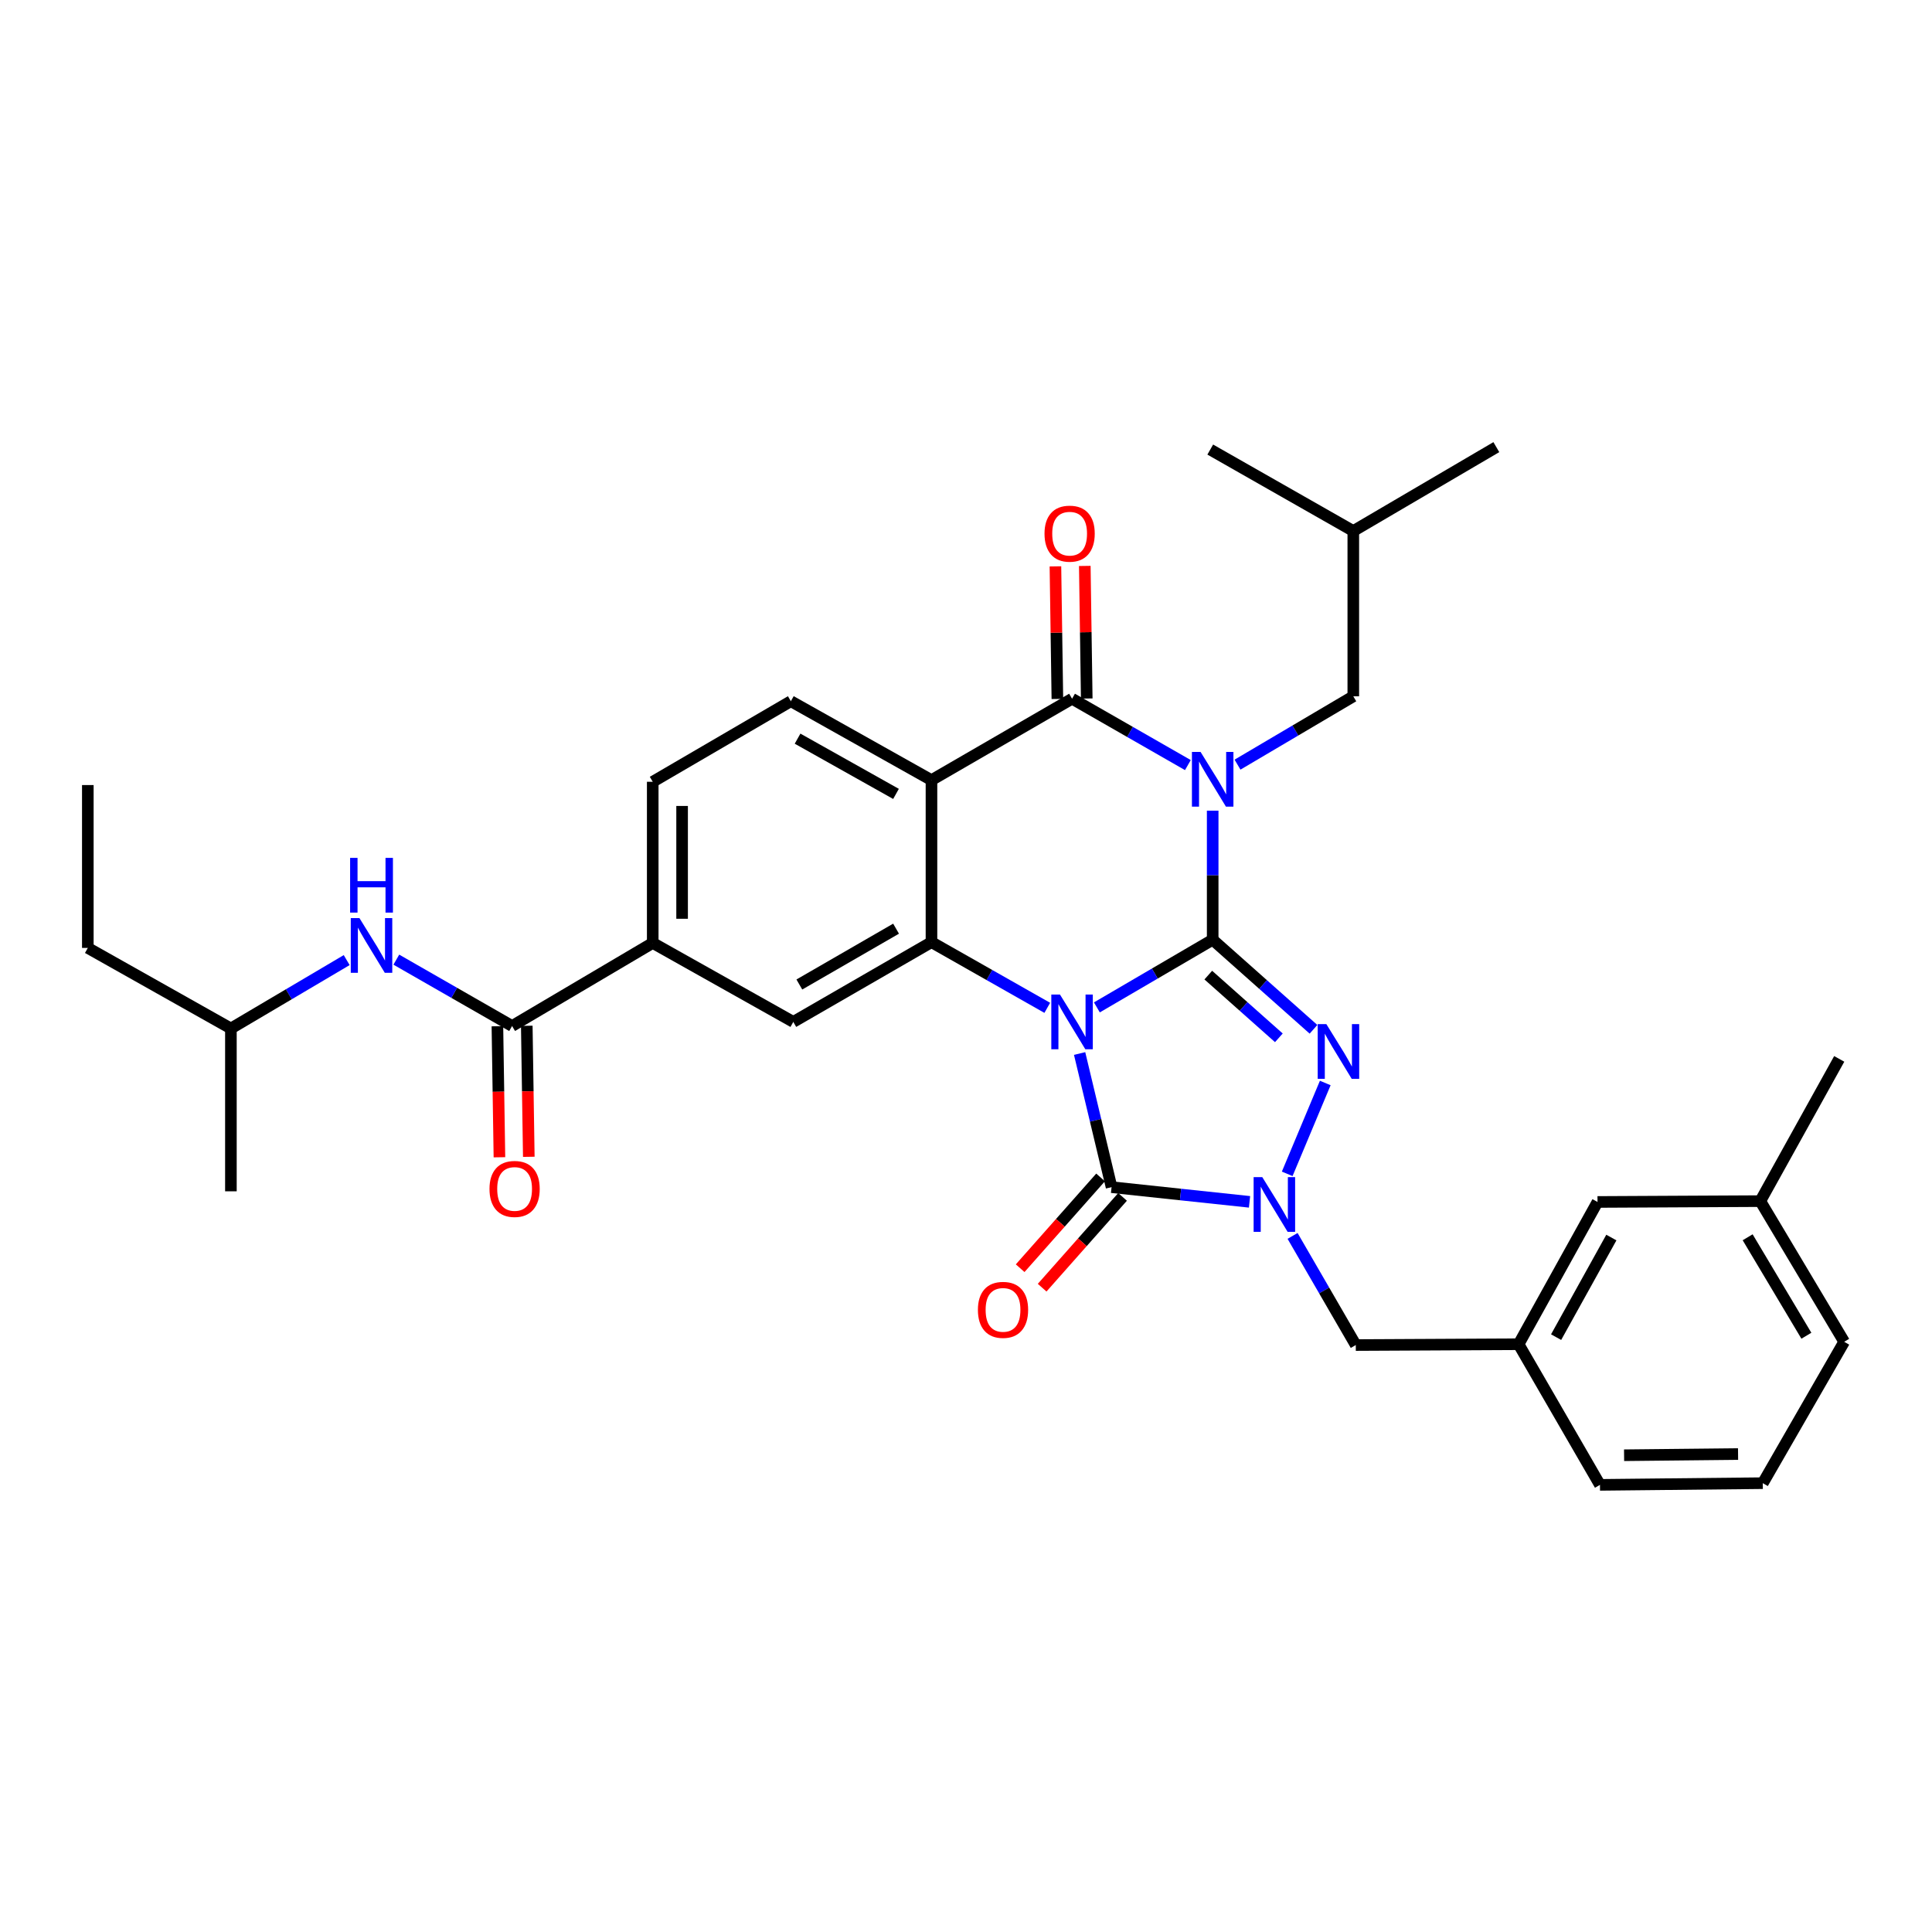 <?xml version='1.0' encoding='iso-8859-1'?>
<svg version='1.1' baseProfile='full'
              xmlns='http://www.w3.org/2000/svg'
                      xmlns:rdkit='http://www.rdkit.org/xml'
                      xmlns:xlink='http://www.w3.org/1999/xlink'
                  xml:space='preserve'
width='1000px' height='1000px' viewBox='0 0 1000 1000'>
<!-- END OF HEADER -->
<rect style='opacity:1.0;fill:#FFFFFF;stroke:none' width='1000' height='1000' x='0' y='0'> </rect>
<path class='bond-0' d='M 627.681,486.394 L 597.713,503.91' style='fill:none;fill-rule:evenodd;stroke:#000000;stroke-width:6px;stroke-linecap:butt;stroke-linejoin:miter;stroke-opacity:1' />
<path class='bond-0' d='M 597.713,503.91 L 567.744,521.426' style='fill:none;fill-rule:evenodd;stroke:#0000FF;stroke-width:6px;stroke-linecap:butt;stroke-linejoin:miter;stroke-opacity:1' />
<path class='bond-1' d='M 627.681,486.394 L 627.681,452.997' style='fill:none;fill-rule:evenodd;stroke:#000000;stroke-width:6px;stroke-linecap:butt;stroke-linejoin:miter;stroke-opacity:1' />
<path class='bond-1' d='M 627.681,452.997 L 627.681,419.6' style='fill:none;fill-rule:evenodd;stroke:#0000FF;stroke-width:6px;stroke-linecap:butt;stroke-linejoin:miter;stroke-opacity:1' />
<path class='bond-2' d='M 627.681,486.394 L 653.772,509.581' style='fill:none;fill-rule:evenodd;stroke:#000000;stroke-width:6px;stroke-linecap:butt;stroke-linejoin:miter;stroke-opacity:1' />
<path class='bond-2' d='M 653.772,509.581 L 679.863,532.767' style='fill:none;fill-rule:evenodd;stroke:#0000FF;stroke-width:6px;stroke-linecap:butt;stroke-linejoin:miter;stroke-opacity:1' />
<path class='bond-2' d='M 625.41,504.713 L 643.674,520.944' style='fill:none;fill-rule:evenodd;stroke:#000000;stroke-width:6px;stroke-linecap:butt;stroke-linejoin:miter;stroke-opacity:1' />
<path class='bond-2' d='M 643.674,520.944 L 661.938,537.175' style='fill:none;fill-rule:evenodd;stroke:#0000FF;stroke-width:6px;stroke-linecap:butt;stroke-linejoin:miter;stroke-opacity:1' />
<path class='bond-3' d='M 558.807,545.294 L 567.075,579.883' style='fill:none;fill-rule:evenodd;stroke:#0000FF;stroke-width:6px;stroke-linecap:butt;stroke-linejoin:miter;stroke-opacity:1' />
<path class='bond-3' d='M 567.075,579.883 L 575.344,614.472' style='fill:none;fill-rule:evenodd;stroke:#000000;stroke-width:6px;stroke-linecap:butt;stroke-linejoin:miter;stroke-opacity:1' />
<path class='bond-6' d='M 542.065,521.655 L 512.097,504.654' style='fill:none;fill-rule:evenodd;stroke:#0000FF;stroke-width:6px;stroke-linecap:butt;stroke-linejoin:miter;stroke-opacity:1' />
<path class='bond-6' d='M 512.097,504.654 L 482.129,487.652' style='fill:none;fill-rule:evenodd;stroke:#000000;stroke-width:6px;stroke-linecap:butt;stroke-linejoin:miter;stroke-opacity:1' />
<path class='bond-5' d='M 614.844,396.009 L 584.871,378.835' style='fill:none;fill-rule:evenodd;stroke:#0000FF;stroke-width:6px;stroke-linecap:butt;stroke-linejoin:miter;stroke-opacity:1' />
<path class='bond-5' d='M 584.871,378.835 L 554.897,361.66' style='fill:none;fill-rule:evenodd;stroke:#000000;stroke-width:6px;stroke-linecap:butt;stroke-linejoin:miter;stroke-opacity:1' />
<path class='bond-12' d='M 640.534,395.78 L 670.5,378.095' style='fill:none;fill-rule:evenodd;stroke:#0000FF;stroke-width:6px;stroke-linecap:butt;stroke-linejoin:miter;stroke-opacity:1' />
<path class='bond-12' d='M 670.5,378.095 L 700.466,360.41' style='fill:none;fill-rule:evenodd;stroke:#000000;stroke-width:6px;stroke-linecap:butt;stroke-linejoin:miter;stroke-opacity:1' />
<path class='bond-4' d='M 685.952,560.553 L 666.258,607.577' style='fill:none;fill-rule:evenodd;stroke:#0000FF;stroke-width:6px;stroke-linecap:butt;stroke-linejoin:miter;stroke-opacity:1' />
<path class='bond-15' d='M 569.654,609.433 L 548.844,632.927' style='fill:none;fill-rule:evenodd;stroke:#000000;stroke-width:6px;stroke-linecap:butt;stroke-linejoin:miter;stroke-opacity:1' />
<path class='bond-15' d='M 548.844,632.927 L 528.033,656.421' style='fill:none;fill-rule:evenodd;stroke:#FF0000;stroke-width:6px;stroke-linecap:butt;stroke-linejoin:miter;stroke-opacity:1' />
<path class='bond-15' d='M 581.034,619.512 L 560.224,643.007' style='fill:none;fill-rule:evenodd;stroke:#000000;stroke-width:6px;stroke-linecap:butt;stroke-linejoin:miter;stroke-opacity:1' />
<path class='bond-15' d='M 560.224,643.007 L 539.413,666.501' style='fill:none;fill-rule:evenodd;stroke:#FF0000;stroke-width:6px;stroke-linecap:butt;stroke-linejoin:miter;stroke-opacity:1' />
<path class='bond-33' d='M 575.344,614.472 L 611.05,618.273' style='fill:none;fill-rule:evenodd;stroke:#000000;stroke-width:6px;stroke-linecap:butt;stroke-linejoin:miter;stroke-opacity:1' />
<path class='bond-33' d='M 611.05,618.273 L 646.756,622.073' style='fill:none;fill-rule:evenodd;stroke:#0000FF;stroke-width:6px;stroke-linecap:butt;stroke-linejoin:miter;stroke-opacity:1' />
<path class='bond-14' d='M 669.033,639.704 L 685.391,667.948' style='fill:none;fill-rule:evenodd;stroke:#0000FF;stroke-width:6px;stroke-linecap:butt;stroke-linejoin:miter;stroke-opacity:1' />
<path class='bond-14' d='M 685.391,667.948 L 701.75,696.193' style='fill:none;fill-rule:evenodd;stroke:#000000;stroke-width:6px;stroke-linecap:butt;stroke-linejoin:miter;stroke-opacity:1' />
<path class='bond-7' d='M 554.897,361.66 L 482.129,403.795' style='fill:none;fill-rule:evenodd;stroke:#000000;stroke-width:6px;stroke-linecap:butt;stroke-linejoin:miter;stroke-opacity:1' />
<path class='bond-16' d='M 562.497,361.548 L 561.992,327.237' style='fill:none;fill-rule:evenodd;stroke:#000000;stroke-width:6px;stroke-linecap:butt;stroke-linejoin:miter;stroke-opacity:1' />
<path class='bond-16' d='M 561.992,327.237 L 561.487,292.926' style='fill:none;fill-rule:evenodd;stroke:#FF0000;stroke-width:6px;stroke-linecap:butt;stroke-linejoin:miter;stroke-opacity:1' />
<path class='bond-16' d='M 547.297,361.772 L 546.792,327.461' style='fill:none;fill-rule:evenodd;stroke:#000000;stroke-width:6px;stroke-linecap:butt;stroke-linejoin:miter;stroke-opacity:1' />
<path class='bond-16' d='M 546.792,327.461 L 546.287,293.149' style='fill:none;fill-rule:evenodd;stroke:#FF0000;stroke-width:6px;stroke-linecap:butt;stroke-linejoin:miter;stroke-opacity:1' />
<path class='bond-9' d='M 482.129,487.652 L 410.611,528.935' style='fill:none;fill-rule:evenodd;stroke:#000000;stroke-width:6px;stroke-linecap:butt;stroke-linejoin:miter;stroke-opacity:1' />
<path class='bond-9' d='M 463.801,480.679 L 413.739,509.576' style='fill:none;fill-rule:evenodd;stroke:#000000;stroke-width:6px;stroke-linecap:butt;stroke-linejoin:miter;stroke-opacity:1' />
<path class='bond-34' d='M 482.129,487.652 L 482.129,403.795' style='fill:none;fill-rule:evenodd;stroke:#000000;stroke-width:6px;stroke-linecap:butt;stroke-linejoin:miter;stroke-opacity:1' />
<path class='bond-11' d='M 482.129,403.795 L 409.344,362.944' style='fill:none;fill-rule:evenodd;stroke:#000000;stroke-width:6px;stroke-linecap:butt;stroke-linejoin:miter;stroke-opacity:1' />
<path class='bond-11' d='M 463.771,410.925 L 412.821,382.328' style='fill:none;fill-rule:evenodd;stroke:#000000;stroke-width:6px;stroke-linecap:butt;stroke-linejoin:miter;stroke-opacity:1' />
<path class='bond-8' d='M 265.059,531.063 L 337.852,488.066' style='fill:none;fill-rule:evenodd;stroke:#000000;stroke-width:6px;stroke-linecap:butt;stroke-linejoin:miter;stroke-opacity:1' />
<path class='bond-13' d='M 265.059,531.063 L 235.097,513.886' style='fill:none;fill-rule:evenodd;stroke:#000000;stroke-width:6px;stroke-linecap:butt;stroke-linejoin:miter;stroke-opacity:1' />
<path class='bond-13' d='M 235.097,513.886 L 205.136,496.709' style='fill:none;fill-rule:evenodd;stroke:#0000FF;stroke-width:6px;stroke-linecap:butt;stroke-linejoin:miter;stroke-opacity:1' />
<path class='bond-18' d='M 257.458,531.18 L 257.982,565.09' style='fill:none;fill-rule:evenodd;stroke:#000000;stroke-width:6px;stroke-linecap:butt;stroke-linejoin:miter;stroke-opacity:1' />
<path class='bond-18' d='M 257.982,565.09 L 258.505,599' style='fill:none;fill-rule:evenodd;stroke:#FF0000;stroke-width:6px;stroke-linecap:butt;stroke-linejoin:miter;stroke-opacity:1' />
<path class='bond-18' d='M 272.659,530.946 L 273.182,564.855' style='fill:none;fill-rule:evenodd;stroke:#000000;stroke-width:6px;stroke-linecap:butt;stroke-linejoin:miter;stroke-opacity:1' />
<path class='bond-18' d='M 273.182,564.855 L 273.706,598.765' style='fill:none;fill-rule:evenodd;stroke:#FF0000;stroke-width:6px;stroke-linecap:butt;stroke-linejoin:miter;stroke-opacity:1' />
<path class='bond-10' d='M 410.611,528.935 L 337.852,488.066' style='fill:none;fill-rule:evenodd;stroke:#000000;stroke-width:6px;stroke-linecap:butt;stroke-linejoin:miter;stroke-opacity:1' />
<path class='bond-35' d='M 337.852,488.066 L 337.852,404.648' style='fill:none;fill-rule:evenodd;stroke:#000000;stroke-width:6px;stroke-linecap:butt;stroke-linejoin:miter;stroke-opacity:1' />
<path class='bond-35' d='M 353.054,475.554 L 353.054,417.161' style='fill:none;fill-rule:evenodd;stroke:#000000;stroke-width:6px;stroke-linecap:butt;stroke-linejoin:miter;stroke-opacity:1' />
<path class='bond-17' d='M 409.344,362.944 L 337.852,404.648' style='fill:none;fill-rule:evenodd;stroke:#000000;stroke-width:6px;stroke-linecap:butt;stroke-linejoin:miter;stroke-opacity:1' />
<path class='bond-23' d='M 700.466,360.41 L 700.466,274.856' style='fill:none;fill-rule:evenodd;stroke:#000000;stroke-width:6px;stroke-linecap:butt;stroke-linejoin:miter;stroke-opacity:1' />
<path class='bond-22' d='M 179.446,496.943 L 149.48,514.645' style='fill:none;fill-rule:evenodd;stroke:#0000FF;stroke-width:6px;stroke-linecap:butt;stroke-linejoin:miter;stroke-opacity:1' />
<path class='bond-22' d='M 149.48,514.645 L 119.515,532.347' style='fill:none;fill-rule:evenodd;stroke:#000000;stroke-width:6px;stroke-linecap:butt;stroke-linejoin:miter;stroke-opacity:1' />
<path class='bond-19' d='M 701.75,696.193 L 786.021,695.77' style='fill:none;fill-rule:evenodd;stroke:#000000;stroke-width:6px;stroke-linecap:butt;stroke-linejoin:miter;stroke-opacity:1' />
<path class='bond-20' d='M 786.021,695.77 L 826.872,622.133' style='fill:none;fill-rule:evenodd;stroke:#000000;stroke-width:6px;stroke-linecap:butt;stroke-linejoin:miter;stroke-opacity:1' />
<path class='bond-20' d='M 805.442,692.1 L 834.038,640.553' style='fill:none;fill-rule:evenodd;stroke:#000000;stroke-width:6px;stroke-linecap:butt;stroke-linejoin:miter;stroke-opacity:1' />
<path class='bond-25' d='M 786.021,695.77 L 828.139,768.564' style='fill:none;fill-rule:evenodd;stroke:#000000;stroke-width:6px;stroke-linecap:butt;stroke-linejoin:miter;stroke-opacity:1' />
<path class='bond-21' d='M 826.872,622.133 L 911.126,621.702' style='fill:none;fill-rule:evenodd;stroke:#000000;stroke-width:6px;stroke-linecap:butt;stroke-linejoin:miter;stroke-opacity:1' />
<path class='bond-27' d='M 911.126,621.702 L 951.978,548.081' style='fill:none;fill-rule:evenodd;stroke:#000000;stroke-width:6px;stroke-linecap:butt;stroke-linejoin:miter;stroke-opacity:1' />
<path class='bond-36' d='M 911.126,621.702 L 954.545,694.504' style='fill:none;fill-rule:evenodd;stroke:#000000;stroke-width:6px;stroke-linecap:butt;stroke-linejoin:miter;stroke-opacity:1' />
<path class='bond-36' d='M 904.583,640.409 L 934.976,691.37' style='fill:none;fill-rule:evenodd;stroke:#000000;stroke-width:6px;stroke-linecap:butt;stroke-linejoin:miter;stroke-opacity:1' />
<path class='bond-28' d='M 119.515,532.347 L 45.455,490.642' style='fill:none;fill-rule:evenodd;stroke:#000000;stroke-width:6px;stroke-linecap:butt;stroke-linejoin:miter;stroke-opacity:1' />
<path class='bond-29' d='M 119.515,532.347 L 119.515,616.618' style='fill:none;fill-rule:evenodd;stroke:#000000;stroke-width:6px;stroke-linecap:butt;stroke-linejoin:miter;stroke-opacity:1' />
<path class='bond-30' d='M 700.466,274.856 L 774.501,231.436' style='fill:none;fill-rule:evenodd;stroke:#000000;stroke-width:6px;stroke-linecap:butt;stroke-linejoin:miter;stroke-opacity:1' />
<path class='bond-31' d='M 700.466,274.856 L 626.423,232.695' style='fill:none;fill-rule:evenodd;stroke:#000000;stroke-width:6px;stroke-linecap:butt;stroke-linejoin:miter;stroke-opacity:1' />
<path class='bond-24' d='M 912.418,767.685 L 828.139,768.564' style='fill:none;fill-rule:evenodd;stroke:#000000;stroke-width:6px;stroke-linecap:butt;stroke-linejoin:miter;stroke-opacity:1' />
<path class='bond-24' d='M 899.618,752.616 L 840.623,753.23' style='fill:none;fill-rule:evenodd;stroke:#000000;stroke-width:6px;stroke-linecap:butt;stroke-linejoin:miter;stroke-opacity:1' />
<path class='bond-26' d='M 912.418,767.685 L 954.545,694.504' style='fill:none;fill-rule:evenodd;stroke:#000000;stroke-width:6px;stroke-linecap:butt;stroke-linejoin:miter;stroke-opacity:1' />
<path class='bond-32' d='M 45.455,490.642 L 45.455,406.346' style='fill:none;fill-rule:evenodd;stroke:#000000;stroke-width:6px;stroke-linecap:butt;stroke-linejoin:miter;stroke-opacity:1' />
<path  class='atom-1' d='M 548.637 514.775
L 557.917 529.775
Q 558.837 531.255, 560.317 533.935
Q 561.797 536.615, 561.877 536.775
L 561.877 514.775
L 565.637 514.775
L 565.637 543.095
L 561.757 543.095
L 551.797 526.695
Q 550.637 524.775, 549.397 522.575
Q 548.197 520.375, 547.837 519.695
L 547.837 543.095
L 544.157 543.095
L 544.157 514.775
L 548.637 514.775
' fill='#0000FF'/>
<path  class='atom-2' d='M 621.421 389.205
L 630.701 404.205
Q 631.621 405.685, 633.101 408.365
Q 634.581 411.045, 634.661 411.205
L 634.661 389.205
L 638.421 389.205
L 638.421 417.525
L 634.541 417.525
L 624.581 401.125
Q 623.421 399.205, 622.181 397.005
Q 620.981 394.805, 620.621 394.125
L 620.621 417.525
L 616.941 417.525
L 616.941 389.205
L 621.421 389.205
' fill='#0000FF'/>
<path  class='atom-3' d='M 686.521 530.087
L 695.801 545.087
Q 696.721 546.567, 698.201 549.247
Q 699.681 551.927, 699.761 552.087
L 699.761 530.087
L 703.521 530.087
L 703.521 558.407
L 699.641 558.407
L 689.681 542.007
Q 688.521 540.087, 687.281 537.887
Q 686.081 535.687, 685.721 535.007
L 685.721 558.407
L 682.041 558.407
L 682.041 530.087
L 686.521 530.087
' fill='#0000FF'/>
<path  class='atom-5' d='M 653.355 609.282
L 662.635 624.282
Q 663.555 625.762, 665.035 628.442
Q 666.515 631.122, 666.595 631.282
L 666.595 609.282
L 670.355 609.282
L 670.355 637.602
L 666.475 637.602
L 656.515 621.202
Q 655.355 619.282, 654.115 617.082
Q 652.915 614.882, 652.555 614.202
L 652.555 637.602
L 648.875 637.602
L 648.875 609.282
L 653.355 609.282
' fill='#0000FF'/>
<path  class='atom-14' d='M 186.039 475.19
L 195.319 490.19
Q 196.239 491.67, 197.719 494.35
Q 199.199 497.03, 199.279 497.19
L 199.279 475.19
L 203.039 475.19
L 203.039 503.51
L 199.159 503.51
L 189.199 487.11
Q 188.039 485.19, 186.799 482.99
Q 185.599 480.79, 185.239 480.11
L 185.239 503.51
L 181.559 503.51
L 181.559 475.19
L 186.039 475.19
' fill='#0000FF'/>
<path  class='atom-14' d='M 181.219 444.038
L 185.059 444.038
L 185.059 456.078
L 199.539 456.078
L 199.539 444.038
L 203.379 444.038
L 203.379 472.358
L 199.539 472.358
L 199.539 459.278
L 185.059 459.278
L 185.059 472.358
L 181.219 472.358
L 181.219 444.038
' fill='#0000FF'/>
<path  class='atom-16' d='M 506.163 677.979
Q 506.163 671.179, 509.523 667.379
Q 512.883 663.579, 519.163 663.579
Q 525.443 663.579, 528.803 667.379
Q 532.163 671.179, 532.163 677.979
Q 532.163 684.859, 528.763 688.779
Q 525.363 692.659, 519.163 692.659
Q 512.923 692.659, 509.523 688.779
Q 506.163 684.899, 506.163 677.979
M 519.163 689.459
Q 523.483 689.459, 525.803 686.579
Q 528.163 683.659, 528.163 677.979
Q 528.163 672.419, 525.803 669.619
Q 523.483 666.779, 519.163 666.779
Q 514.843 666.779, 512.483 669.579
Q 510.163 672.379, 510.163 677.979
Q 510.163 683.699, 512.483 686.579
Q 514.843 689.459, 519.163 689.459
' fill='#FF0000'/>
<path  class='atom-17' d='M 540.638 276.219
Q 540.638 269.419, 543.998 265.619
Q 547.358 261.819, 553.638 261.819
Q 559.918 261.819, 563.278 265.619
Q 566.638 269.419, 566.638 276.219
Q 566.638 283.099, 563.238 287.019
Q 559.838 290.899, 553.638 290.899
Q 547.398 290.899, 543.998 287.019
Q 540.638 283.139, 540.638 276.219
M 553.638 287.699
Q 557.958 287.699, 560.278 284.819
Q 562.638 281.899, 562.638 276.219
Q 562.638 270.659, 560.278 267.859
Q 557.958 265.019, 553.638 265.019
Q 549.318 265.019, 546.958 267.819
Q 544.638 270.619, 544.638 276.219
Q 544.638 281.939, 546.958 284.819
Q 549.318 287.699, 553.638 287.699
' fill='#FF0000'/>
<path  class='atom-19' d='M 253.359 615.389
Q 253.359 608.589, 256.719 604.789
Q 260.079 600.989, 266.359 600.989
Q 272.639 600.989, 275.999 604.789
Q 279.359 608.589, 279.359 615.389
Q 279.359 622.269, 275.959 626.189
Q 272.559 630.069, 266.359 630.069
Q 260.119 630.069, 256.719 626.189
Q 253.359 622.309, 253.359 615.389
M 266.359 626.869
Q 270.679 626.869, 272.999 623.989
Q 275.359 621.069, 275.359 615.389
Q 275.359 609.829, 272.999 607.029
Q 270.679 604.189, 266.359 604.189
Q 262.039 604.189, 259.679 606.989
Q 257.359 609.789, 257.359 615.389
Q 257.359 621.109, 259.679 623.989
Q 262.039 626.869, 266.359 626.869
' fill='#FF0000'/>
</svg>
